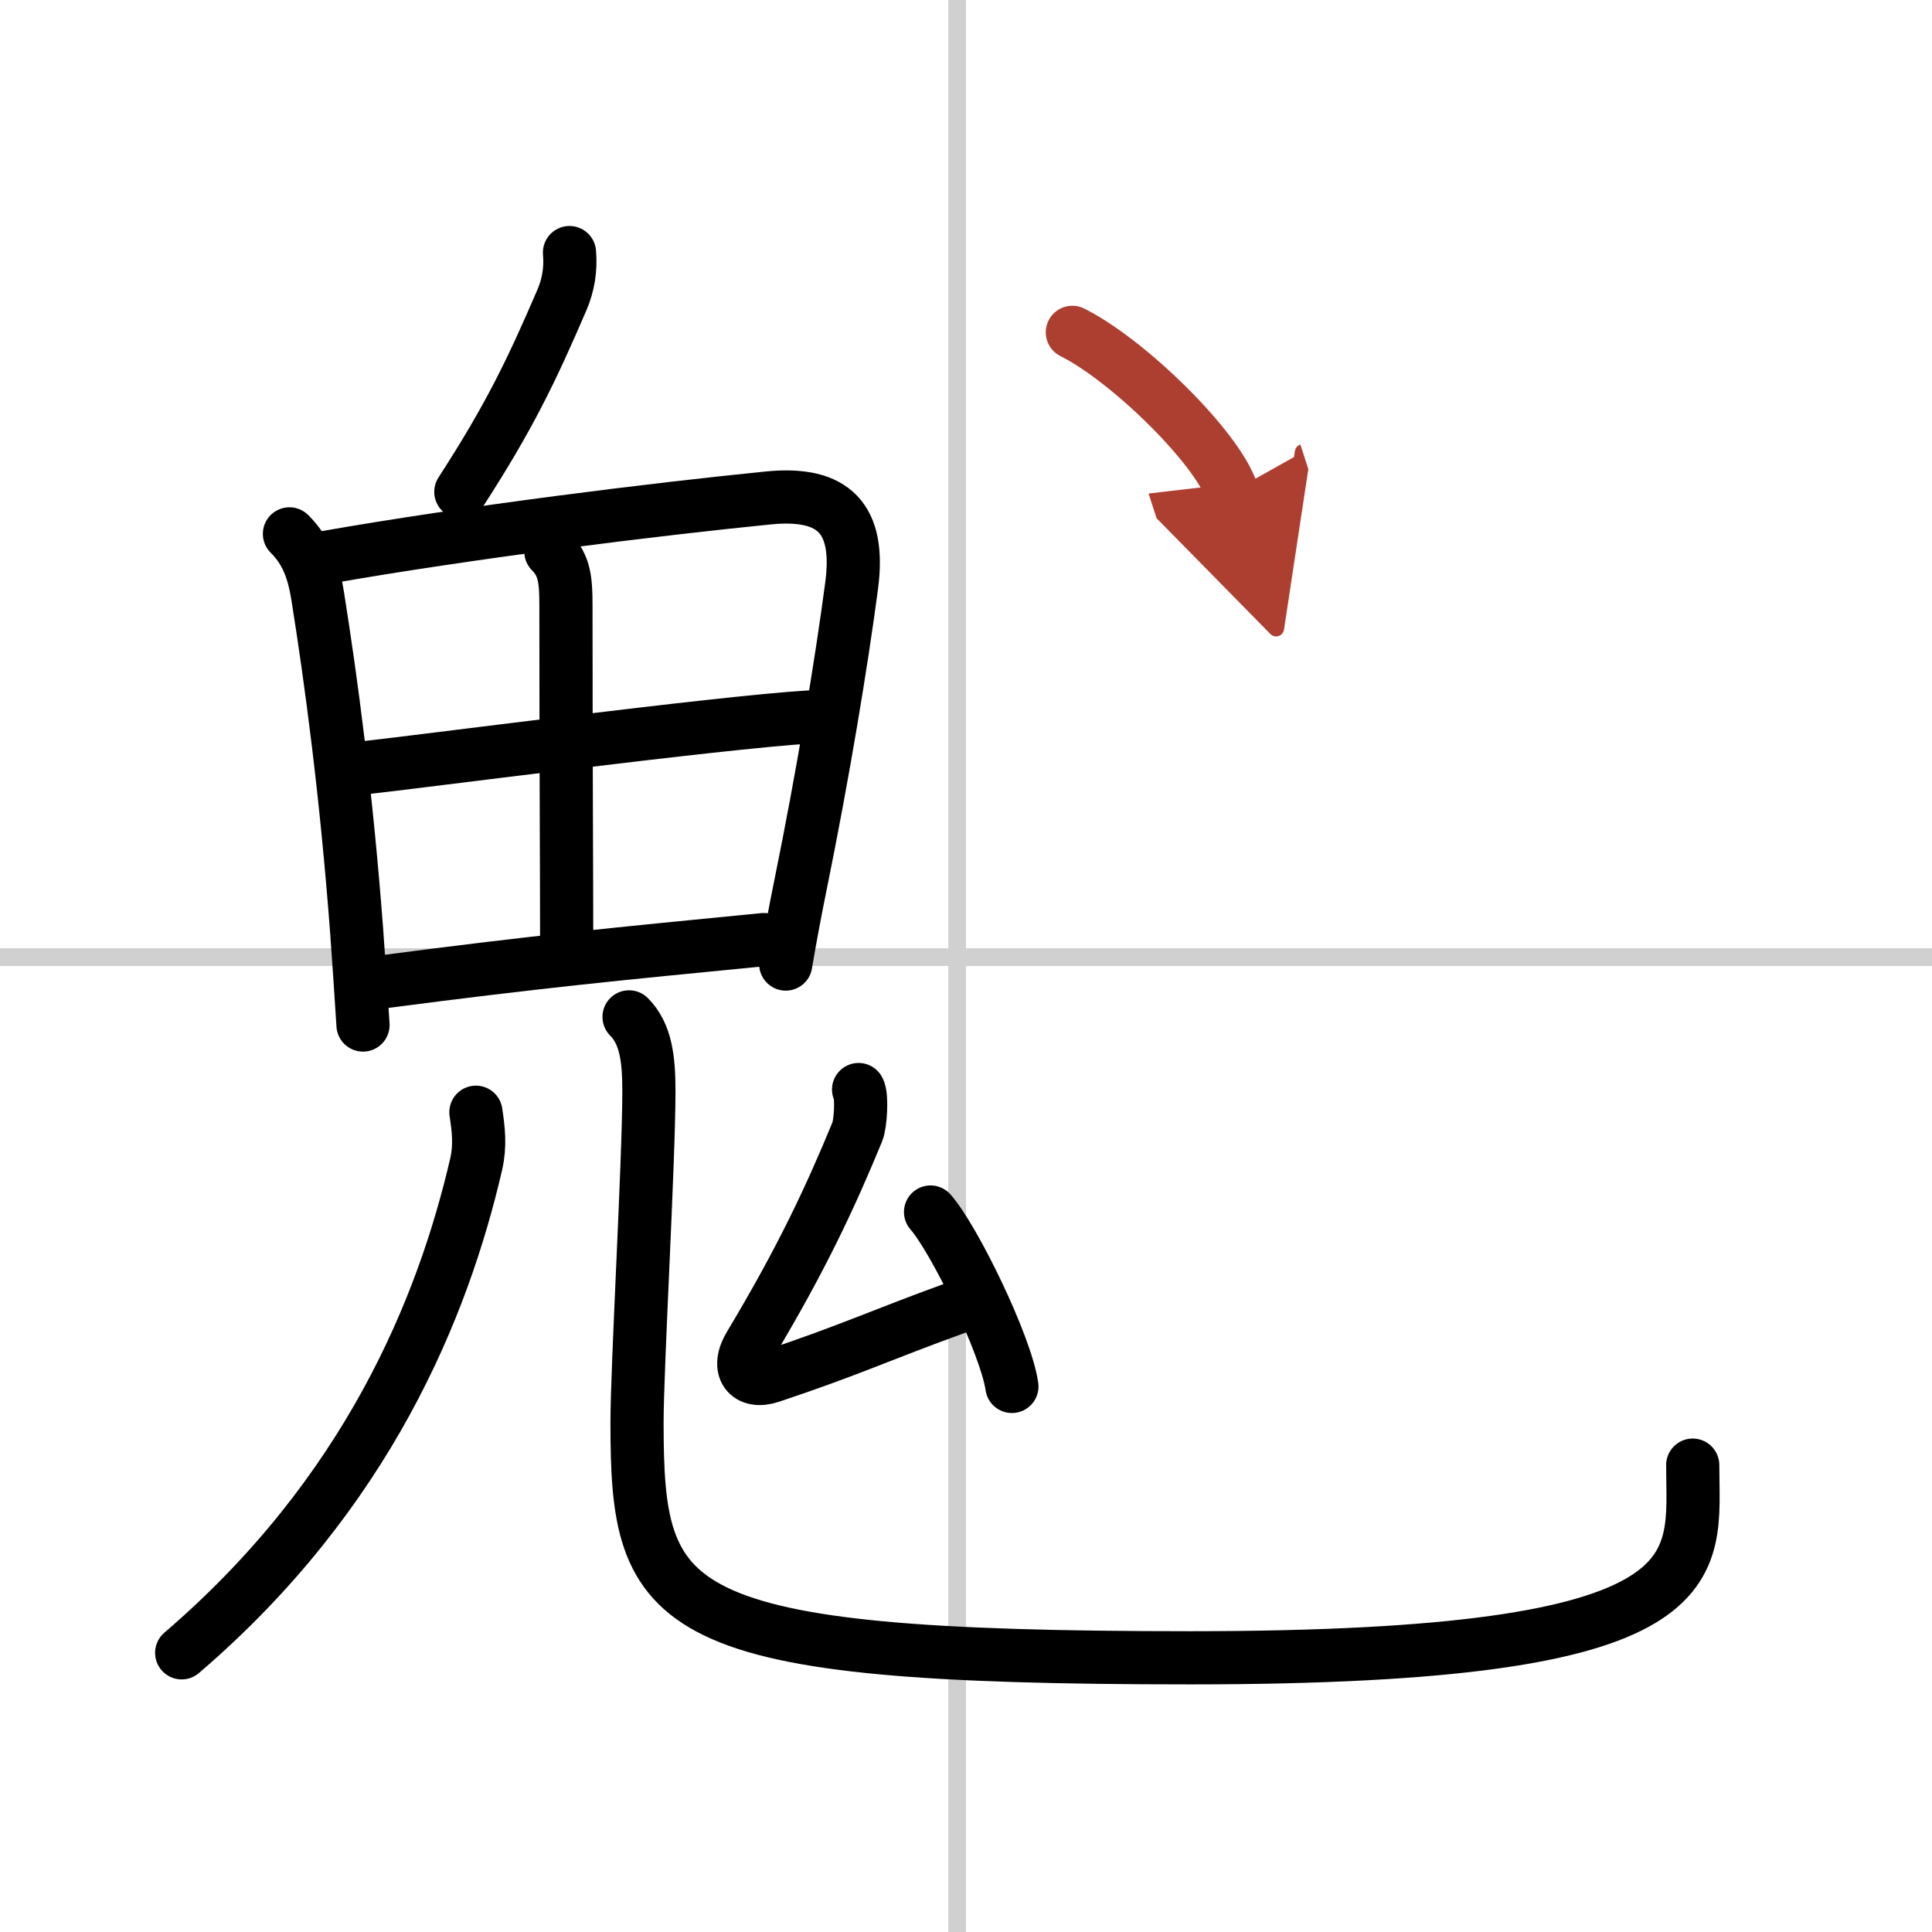 <svg width="400" height="400" viewBox="0 0 109 109" xmlns="http://www.w3.org/2000/svg"><defs><marker id="a" markerWidth="4" orient="auto" refX="1" refY="5" viewBox="0 0 10 10"><polyline points="0 0 10 5 0 10 1 5" fill="#ad3f31" stroke="#ad3f31"/></marker></defs><g fill="none" stroke="#000" stroke-linecap="round" stroke-linejoin="round" stroke-width="3"><rect width="100%" height="100%" fill="#fff" stroke="#fff"/><line x1="54" x2="54" y2="109" stroke="#d0d0d0" stroke-width="1"/><line x2="109" y1="54" y2="54" stroke="#d0d0d0" stroke-width="1"/><path d="m32.13 14.25c0.08 0.93-0.06 1.82-0.43 2.68-1.7 3.95-2.95 6.57-5.7 10.82"/><path d="m16.33 30.12c0.9 0.9 1.34 1.93 1.59 3.49 0.76 4.76 1.62 11.18 2.2 18.89 0.13 1.79 0.25 3.57 0.36 5.33"/><path d="m18.37 31.45c8.2-1.44 18.68-2.73 25.01-3.36 3.68-0.36 5.16 1.18 4.67 4.93-0.57 4.35-1.63 10.73-2.86 16.77-0.32 1.57-0.61 3.12-0.86 4.6"/><path d="m31.08 31.12c0.78 0.78 0.85 1.63 0.85 3.07 0 9.06 0.04 14.93 0.04 18.88"/><path d="m20.53 43.32c2.56-0.27 20.1-2.57 25.15-2.87"/><path d="m21.62 55.39c8.8-1.15 13.08-1.56 21.48-2.38"/><path d="m26.85 62.75c0.15 1 0.25 1.87 0.02 2.91-1.87 8.09-6.12 18.59-16.62 27.59"/><path d="m35.49 57.37c0.95 0.95 1.12 2.38 1.12 4.18 0 3.95-0.67 15.58-0.67 18.7 0 10.75 1.43 13.28 31.22 13.28 30.09 0 28.34-5.03 28.34-10.87"/><path d="m48.44 61.47c0.21 0.35 0.11 1.95-0.07 2.38-1.5 3.64-3.12 7.14-6.06 12.04-0.81 1.34-0.12 2.2 1.17 1.77 4.53-1.51 6.16-2.32 10.55-3.91"/><path d="m52.5 68.38c1.33 1.51 4.25 7.49 4.59 9.84"/><path d="m60.5 18.75c3.18 1.59 8.2 6.53 9 9" marker-end="url(#a)" stroke="#ad3f31"/></g></svg>

